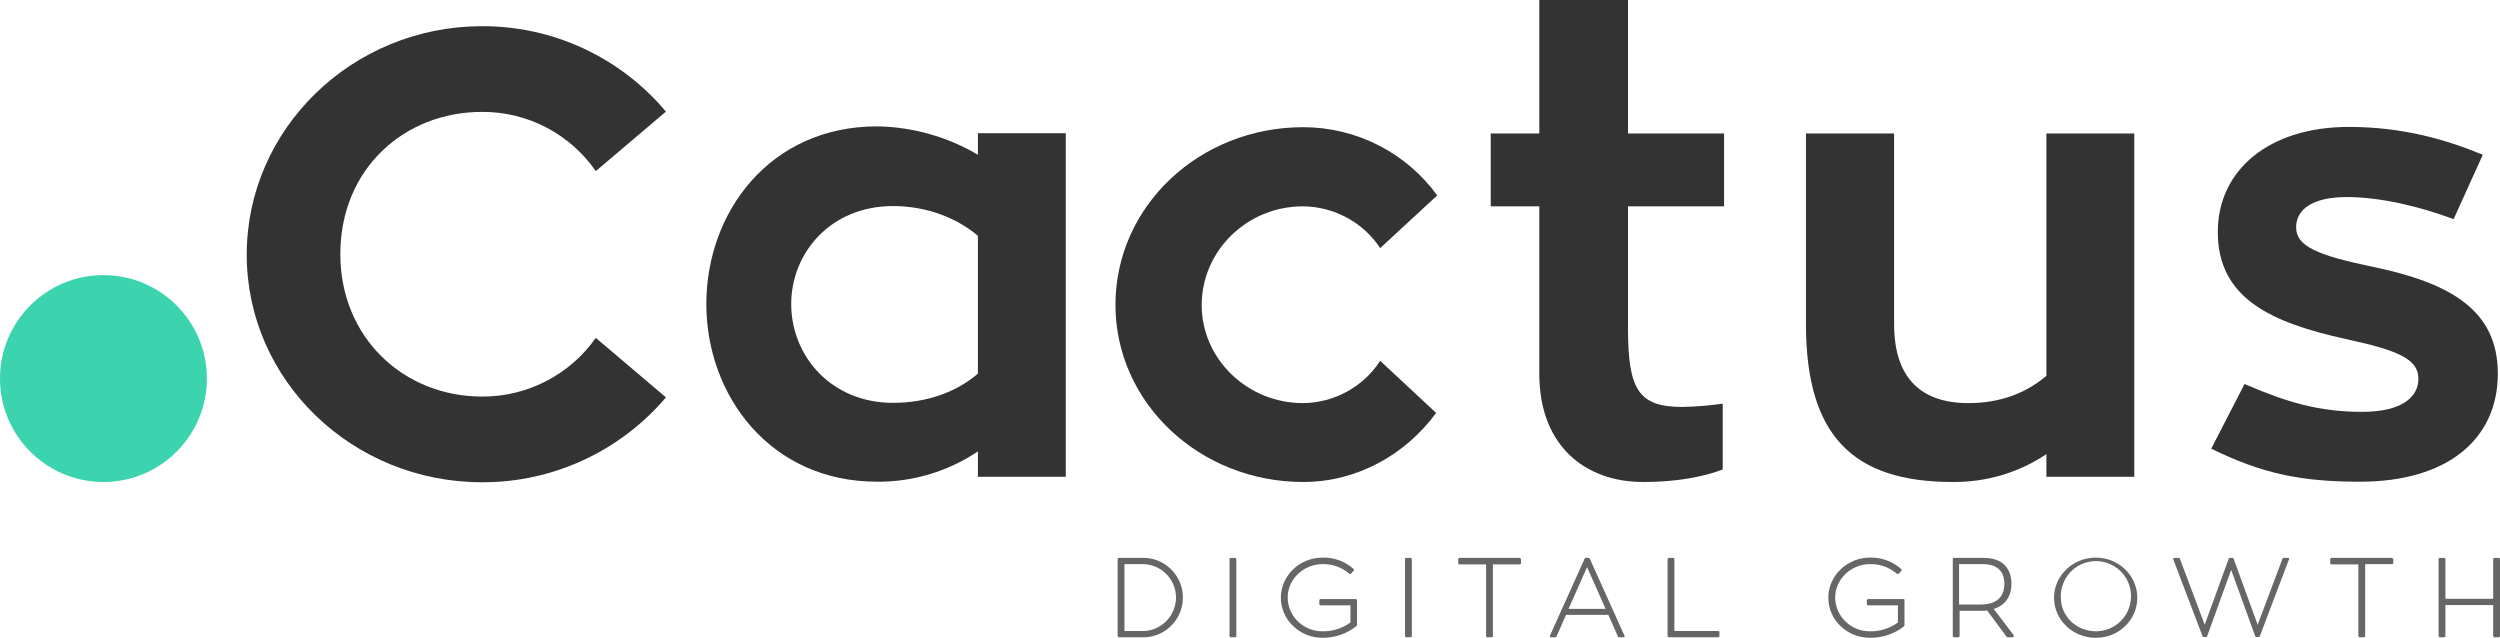 <svg xmlns="http://www.w3.org/2000/svg" xmlns:xlink="http://www.w3.org/1999/xlink" id="Layer_1" x="0px" y="0px" viewBox="0 0 916 233.6" style="enable-background:new 0 0 916 233.6;" xml:space="preserve">
<style type="text/css">
	.st0{fill:#333333;}
	.st1{fill:#3BD4AE;}
	.st2{fill:#666666;}
</style>
<g>
	<path class="st0" d="M218.3,123.8l25.7,21.8c-16.8,19.8-41.5,31.2-67.4,31.1c-47.5,0-86.2-37.3-86.2-83.4s38.7-83.7,86.2-83.7   c26-0.1,50.7,11.4,67.4,31.3l-25.7,21.8C208.8,49,193.2,40.9,176.6,41c-28.5,0-51.9,20.9-51.9,52.1c0,30.8,23.4,52.2,51.9,52.2   C193.2,145.4,208.8,137.3,218.3,123.8z"></path>
	<path class="st0" d="M390.5,48.9v125.8h-32.2v-9.3c-10.9,7.3-23.7,11.2-36.9,11.1c-39.4,0-62.6-31.8-62.6-65.1   c0-33.6,23.2-65.1,62.6-65.1c13,0.2,25.7,3.8,36.9,10.4v-7.9H390.5z M358.3,86.4c-7.9-6.7-19-10.9-31.1-10.9   c-22.9,0-37.3,17.2-37.3,35.9c0,19,14.6,36.2,37.3,36.2c12.3,0,23.2-3.9,31.1-10.7V86.4z"></path>
	<path class="st0" d="M526.2,151.3c-11.4,15.5-29.2,25.3-48.7,25.3c-38,0-68.8-29-68.8-64.9c0-36.2,30.8-65.1,68.8-65.1   c19.4,0,37.7,9.3,49.1,25l-20.9,19.3c-6.3-9.5-16.9-15.2-28.3-15.3c-20.4,0-37.1,16.2-37.1,36.2c0,19.7,16.7,35.9,37.1,35.9   c11.4-0.1,22.1-5.9,28.3-15.5L526.2,151.3z"></path>
	<path class="st0" d="M596.5,75.6v44.5c0,22.5,3.7,29,19.9,29c5-0.1,9.9-0.5,14.8-1.2V172c-1.4,0.5-11.1,4.6-29.2,4.6   c-21.1,0-38-13.2-38-39.6V75.6h-17.8V48.9h17.8V0h32.5v48.9h35.2v26.7H596.5z"></path>
	<path class="st0" d="M782,48.9v125.8h-32.2v-8.3c-10.1,6.8-22.1,10.3-34.3,10.2c-36.8,0-53.8-17.1-53.8-57.9V48.9H694v69.8   c0,19.5,9.5,29,27.3,29c11.6,0,21.1-3.7,28.5-10V48.9H782z"></path>
	<path class="st0" d="M822.4,140.7c15.5,6.7,27.3,10.2,43.1,10.2c14.8,0,20.6-5.6,20.6-12.1c0-7.2-7.2-10.4-26.7-14.6   c-27.1-6-46.8-14.8-46.8-39.2c0-22.7,18.8-38.5,48-38.5c19.7,0,35.5,4.6,49.1,10.2l-10.7,23.6c-12.3-4.6-26.7-8.1-39.2-8.1   c-12.3,0-18.5,4.4-18.5,11.1c0,6.9,7.7,10.2,27.8,14.4c29.2,6,46.1,16.2,46.1,39.2c0,23.9-18.3,39.6-50.5,39.6   c-21.8,0-35.9-3-54.5-12.1L822.4,140.7z"></path>
	<circle class="st1" cx="37.9" cy="138.7" r="37.9"></circle>
	<path class="st2" d="M418.7,204.4H410c-0.3,0-0.5,0.2-0.5,0.5V233c0,0.3,0.2,0.5,0.5,0.5h9.6c8-0.4,14.2-7.2,13.8-15.3   C433,210.4,426.5,204.3,418.7,204.4L418.7,204.4z M412,206.7h6.7c6.7,0,12.2,5.5,12.2,12.3c-0.1,6.4-5,11.7-11.4,12.2H412V206.7z"></path>
	<path class="st2" d="M451,204.4h1.5c0.3,0,0.5,0.2,0.5,0.5V233c0,0.3-0.2,0.5-0.5,0.5H451c-0.3,0-0.5-0.2-0.5-0.5v-28.2   C450.5,204.6,450.7,204.4,451,204.4z"></path>
	<path class="st2" d="M496.8,219.5h-12.9c-0.2,0-0.5,0.2-0.5,0.4c0,0,0,0,0,0v1.4c0,0.3,0.2,0.5,0.5,0.5h10.9v6.3   c-3,2.1-6.5,3.3-10.2,3.2c-6.9,0.1-12.7-5.4-12.8-12.3c0-6.8,5.8-12.3,12.8-12.3c3.6-0.1,7.1,1.2,9.8,3.5c0.2,0.2,0.5,0.2,0.6,0   l1-1.1c0.1-0.1,0.1-0.2,0.1-0.3c0-0.1-0.1-0.2-0.1-0.3c-3.1-2.8-7.2-4.3-11.4-4.2c-8.4,0-15.3,6.6-15.3,14.7s6.9,14.7,15.3,14.7   c4.5,0,8.9-1.5,12.4-4.3c0.1-0.1,0.2-0.2,0.2-0.4V220C497.2,219.7,497,219.5,496.8,219.5C496.8,219.5,496.8,219.5,496.8,219.5z"></path>
	<path class="st2" d="M515.3,204.4h1.5c0.3,0,0.5,0.2,0.5,0.5V233c0,0.3-0.2,0.5-0.5,0.5h-1.5c-0.3,0-0.5-0.2-0.5-0.5v-28.2   C514.8,204.6,515,204.4,515.3,204.4z"></path>
	<path class="st2" d="M556.8,204.4h-22c-0.3,0-0.5,0.2-0.5,0.5c0,0,0,0,0,0v1.4c0,0.2,0.2,0.5,0.4,0.5c0,0,0,0,0,0h9.8V233   c0,0.3,0.2,0.5,0.5,0.5h1.5c0.3,0,0.5-0.2,0.5-0.4c0,0,0,0,0,0v-26.3h9.8c0.2,0,0.5-0.2,0.5-0.4c0,0,0,0,0,0v-1.4   C557.2,204.6,557,204.4,556.8,204.4z"></path>
	<path class="st2" d="M582.5,204.7c-0.1-0.2-0.2-0.3-0.4-0.3H581c-0.2,0-0.3,0.1-0.4,0.3l-12.7,28.2c-0.1,0.1-0.1,0.3,0,0.4   c0.1,0.1,0.2,0.2,0.4,0.2h1.6c0.2,0,0.3-0.1,0.4-0.3l3.5-7.9h15.5l3.5,7.9c0.1,0.2,0.2,0.3,0.4,0.3h1.6c0.2,0,0.3-0.1,0.4-0.2   c0.1-0.1,0.1-0.3,0-0.4L582.5,204.7z M588.3,223.1h-13.6l6.8-15.3L588.3,223.1z"></path>
	<path class="st2" d="M629.6,231.2h-16.1v-26.3c0-0.3-0.2-0.5-0.5-0.5l0,0h-1.5c-0.3,0-0.5,0.2-0.5,0.5V233c0,0.3,0.2,0.5,0.5,0.5   h18.1c0.2,0,0.4-0.2,0.4-0.5v-1.4C630,231.4,629.8,231.2,629.6,231.2z"></path>
	<path class="st2" d="M697.4,219.5h-12.9c-0.2,0-0.5,0.2-0.5,0.4c0,0,0,0,0,0v1.4c0,0.3,0.2,0.5,0.5,0.5l0,0h10.9v6.3   c-3,2.1-6.5,3.3-10.2,3.2c-6.9,0.1-12.7-5.4-12.8-12.3c0-6.8,5.8-12.3,12.8-12.3c3.6-0.1,7.1,1.2,9.8,3.5c0.2,0.2,0.5,0.2,0.7,0   l1-1.1c0.1-0.1,0.1-0.2,0.1-0.3c0-0.1-0.1-0.2-0.2-0.3c-3.1-2.8-7.2-4.3-11.4-4.2c-8.4,0-15.3,6.6-15.3,14.7s6.8,14.7,15.3,14.7   c4.5,0,8.9-1.4,12.4-4.2c0.1-0.1,0.2-0.2,0.2-0.4V220C697.9,219.7,697.7,219.5,697.4,219.5C697.4,219.5,697.4,219.5,697.4,219.5z"></path>
	<path class="st2" d="M730.5,223.1c4.2-1.3,6.5-4.5,6.5-9.3c0-2.8-1-9.4-10.2-9.4h-10.8c-0.3,0-0.5,0.2-0.5,0.5V233   c0,0.3,0.2,0.5,0.5,0.5h1.5c0.3,0,0.5-0.2,0.5-0.5v-9.2h7.8c0.8,0,1.6,0,2.3-0.1l7.1,9.6c0.1,0.1,0.2,0.2,0.4,0.2h1.8   c0.2,0,0.3-0.1,0.4-0.3c0.1-0.2,0.1-0.3,0-0.5L730.5,223.1z M717.8,206.7h8.8c6.8,0,7.8,4.5,7.8,7.2c0,6.3-4.8,7.6-8.8,7.6h-7.8   V206.7z"></path>
	<path class="st2" d="M767.9,204.3c-8.4,0-15.3,6.6-15.3,14.7s6.8,14.7,15.3,14.7s15.2-6.6,15.2-14.7S776.3,204.3,767.9,204.3z    M767.9,231.3c-7.1,0-12.8-5.5-12.8-12.3c-0.3-7.1,5.2-13.1,12.3-13.4c7.1-0.3,13.1,5.2,13.4,12.3s-5.2,13.1-12.3,13.4   C768.3,231.3,768.1,231.3,767.9,231.3z"></path>
	<path class="st2" d="M838.3,204.4h-1.6c-0.2,0-0.4,0.1-0.4,0.3l-9.1,24.2l-8.8-24.2c-0.1-0.2-0.2-0.3-0.4-0.3h-1   c-0.2,0-0.4,0.1-0.4,0.3l-8.8,24.2l-9.1-24.2c-0.1-0.2-0.2-0.3-0.4-0.3h-1.6c-0.2,0-0.3,0.1-0.4,0.2c-0.1,0.1-0.1,0.3,0,0.4   l10.7,28.1c0.1,0.2,0.2,0.3,0.4,0.3h0.9c0.2,0,0.4-0.1,0.4-0.3l8.8-24.3l8.8,24.3c0.1,0.2,0.2,0.3,0.4,0.3h0.9   c0.2,0,0.4-0.1,0.4-0.3l10.7-28.2c0.1-0.1,0.1-0.3,0-0.4C838.6,204.4,838.5,204.4,838.3,204.4z"></path>
	<path class="st2" d="M876.3,204.4h-22c-0.3,0-0.5,0.2-0.5,0.5v1.4c0,0.3,0.2,0.5,0.5,0.5l0,0h9.8V233c0,0.3,0.2,0.5,0.5,0.5h1.5   c0.3,0,0.5-0.2,0.5-0.5v-26.3h9.8c0.3,0,0.5-0.2,0.5-0.5c0,0,0,0,0,0v-1.4C876.7,204.6,876.5,204.4,876.3,204.4z"></path>
	<path class="st2" d="M915.5,204.4h-1.5c-0.3,0-0.5,0.2-0.5,0.5v14.5h-17.5v-14.5c0-0.3-0.2-0.5-0.5-0.5h-1.5   c-0.3,0-0.5,0.2-0.5,0.5V233c0,0.3,0.2,0.5,0.5,0.5h1.5c0.3,0,0.5-0.2,0.5-0.5v-11.3h17.5V233c0,0.3,0.2,0.5,0.5,0.5h1.5   c0.3,0,0.5-0.2,0.5-0.5v-28.1C916,204.6,915.8,204.4,915.5,204.4z"></path>
</g>
</svg>